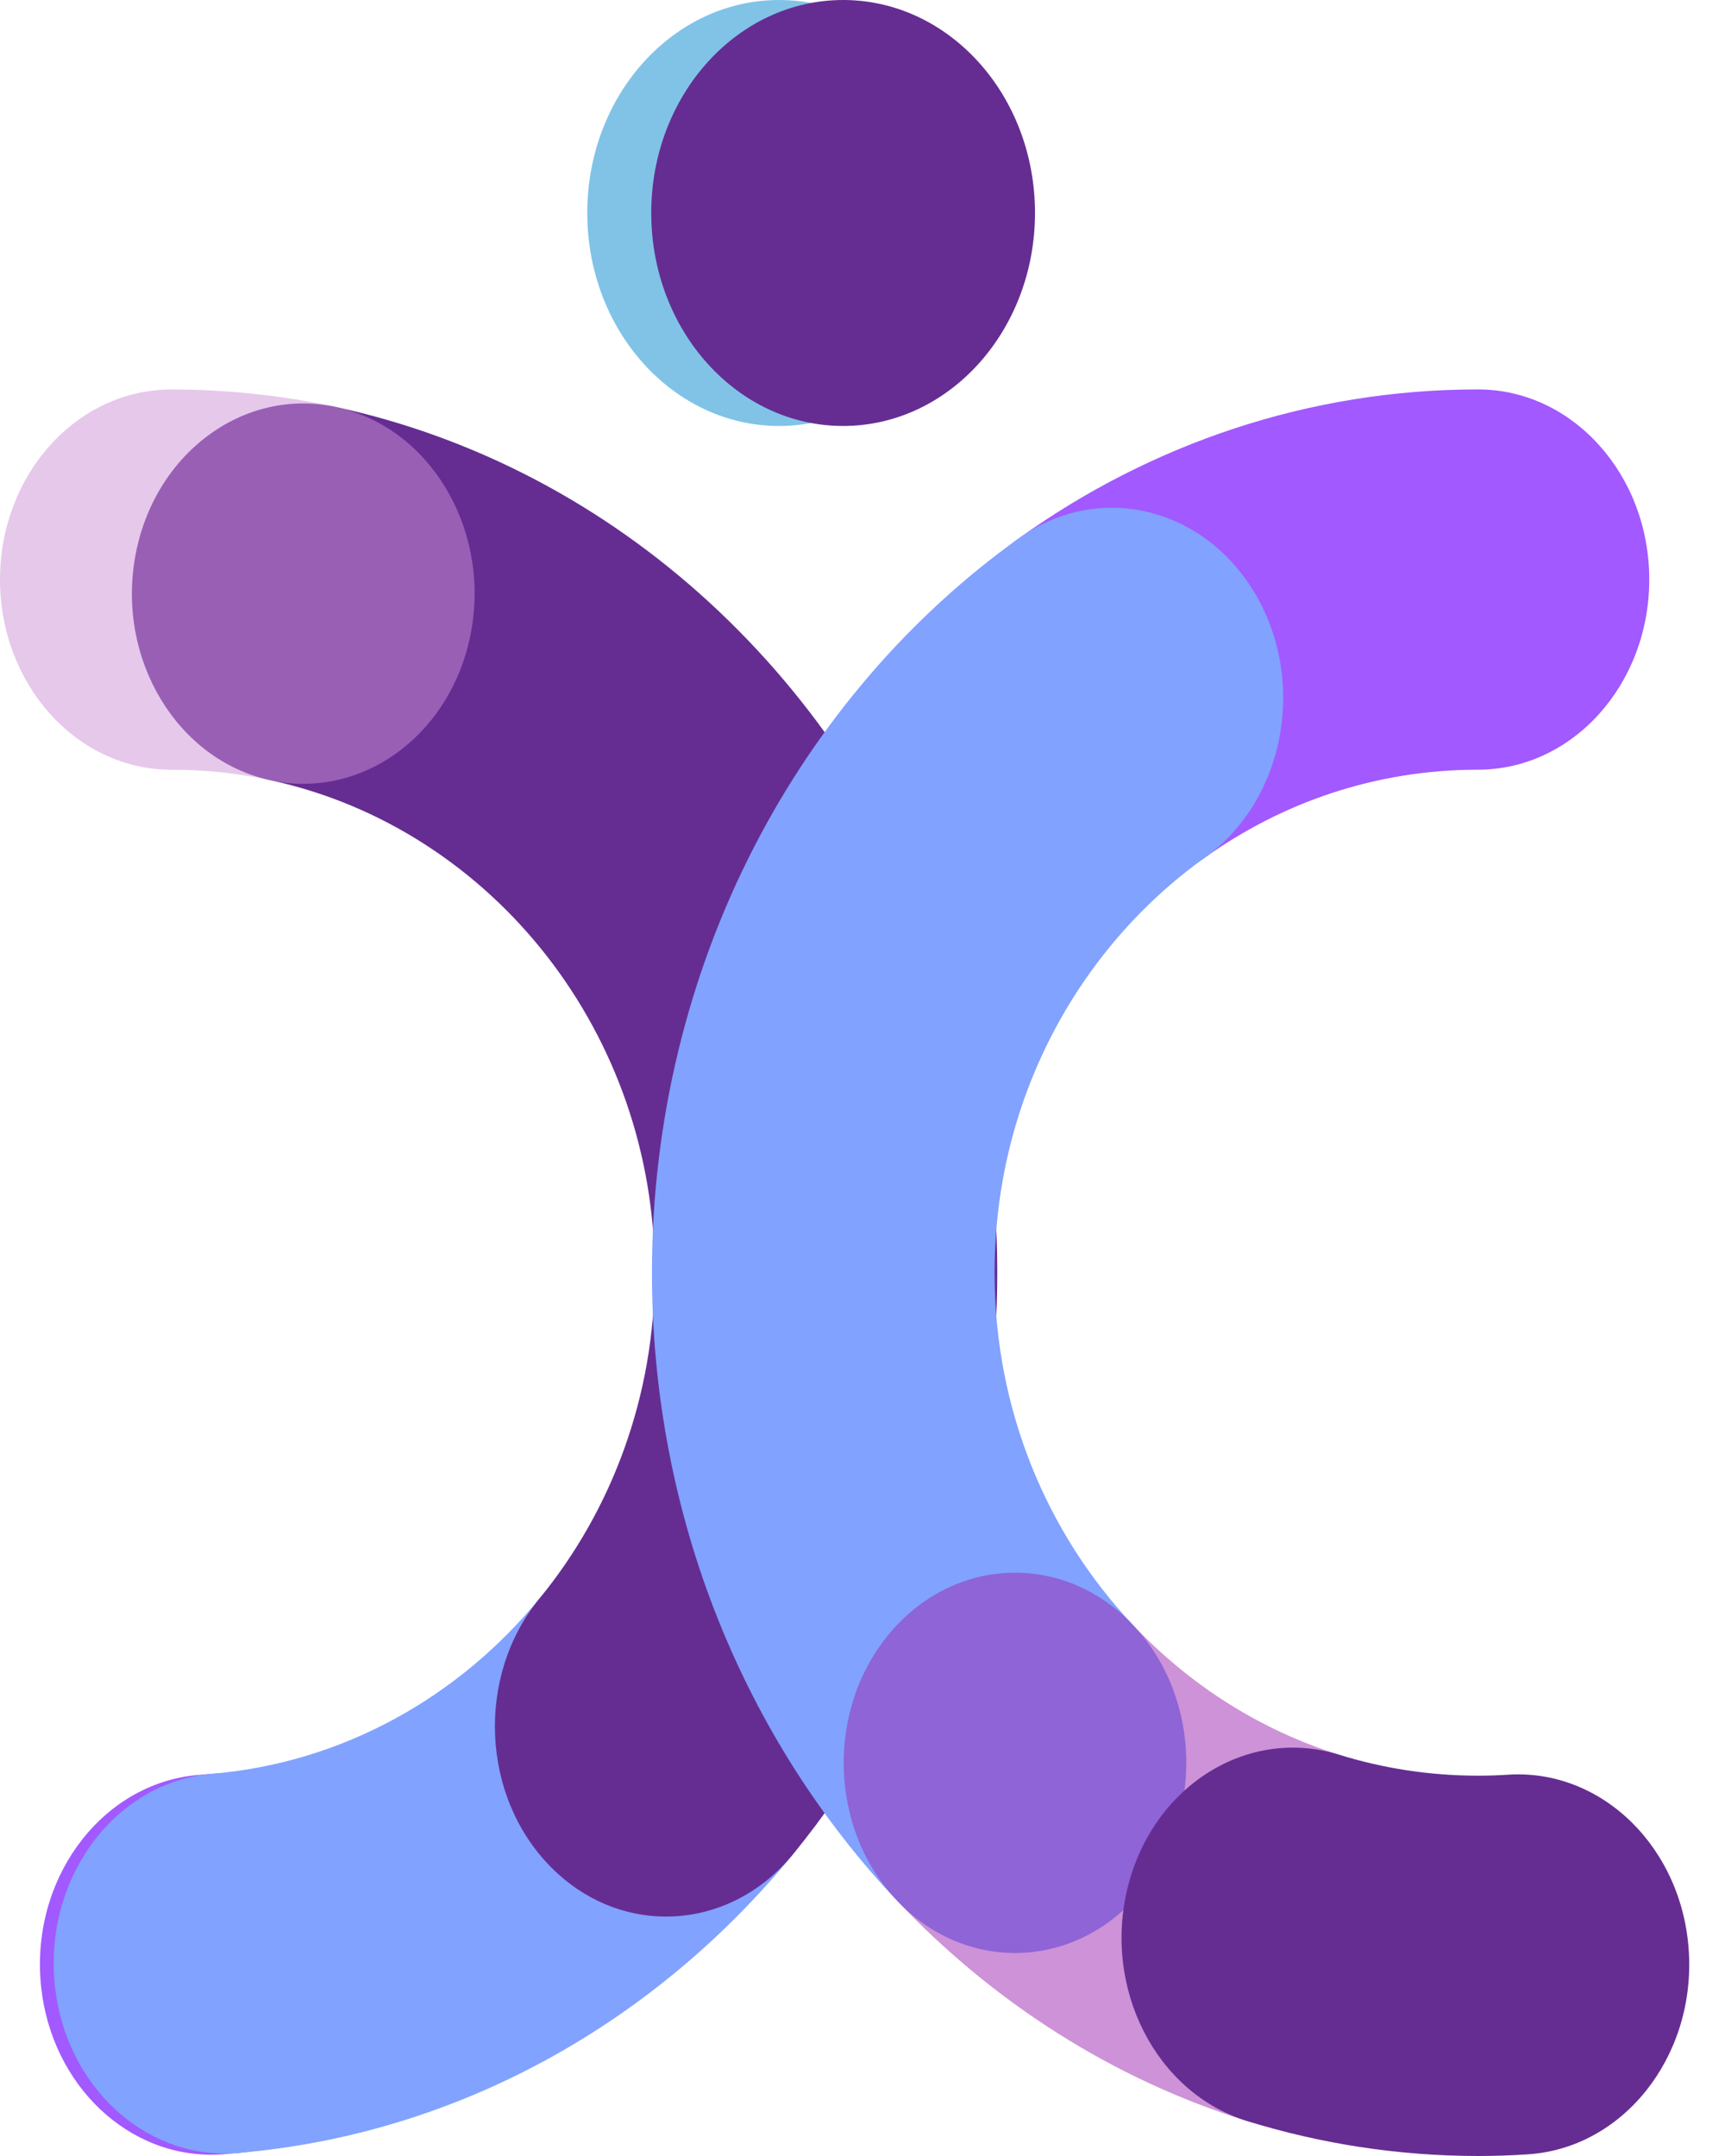 <svg viewBox="0 0 32 40" fill="none" xmlns="http://www.w3.org/2000/svg">
<path d="M0.748 36.682C0.631 34.739 1.956 33.058 3.707 32.928C3.771 32.923 3.849 32.917 3.94 32.909C5.69 32.765 7.214 34.224 7.343 36.167C7.473 38.11 6.158 39.802 4.408 39.945C4.328 39.952 4.236 39.959 4.131 39.968C4.059 39.973 3.987 39.976 3.916 39.976C2.257 39.975 0.861 38.547 0.748 36.682Z" fill="#A259FF"/>
<path d="M1.005 36.696C0.871 34.754 2.181 33.059 3.931 32.909C6.377 32.703 8.525 31.468 10.007 29.658C11.187 28.216 13.197 28.11 14.496 29.421C15.794 30.731 15.891 32.962 14.71 34.404C12.146 37.535 8.496 39.596 4.416 39.944C4.334 39.951 4.252 39.954 4.17 39.954C2.526 39.955 1.133 38.547 1.005 36.696Z" fill="#81A2FF"/>
<path d="M10.222 34.642C8.923 33.332 8.826 31.101 10.006 29.659C10.682 28.834 11.216 27.893 11.581 26.876C11.946 25.859 12.145 24.768 12.145 23.613C12.145 22.497 11.96 21.442 11.619 20.455C11.278 19.47 10.779 18.553 10.146 17.74C8.881 16.115 7.084 14.922 5.017 14.476C3.294 14.102 2.17 12.25 2.506 10.338C2.842 8.426 4.511 7.178 6.234 7.551C11.433 8.681 15.707 12.61 17.553 17.927C18.165 19.698 18.501 21.621 18.5 23.613C18.501 25.676 18.14 27.667 17.484 29.49C16.828 31.314 15.881 32.973 14.71 34.403C14.083 35.169 13.221 35.558 12.357 35.558C11.595 35.559 10.83 35.256 10.222 34.642Z" fill="#652D92"/>
<path d="M5.018 14.476C4.428 14.348 3.811 14.28 3.178 14.281C1.423 14.281 0 12.701 0 10.753C0 8.805 1.423 7.226 3.178 7.226C4.221 7.226 5.244 7.337 6.233 7.551C7.956 7.924 9.081 9.776 8.745 11.688C8.449 13.373 7.119 14.542 5.629 14.542C5.427 14.542 5.223 14.521 5.018 14.476Z" fill="#CE93D8" fill-opacity="0.5"/>
<path d="M17.956 14.86C17.005 13.222 17.43 11.039 18.905 9.984C21.346 8.235 24.286 7.224 27.418 7.225C29.172 7.225 30.595 8.804 30.595 10.752C30.595 12.701 29.172 14.28 27.418 14.28C25.517 14.281 23.784 14.887 22.349 15.913C21.816 16.294 21.22 16.476 20.63 16.476C19.586 16.477 18.563 15.906 17.956 14.86Z" fill="#A259FF"/>
<path d="M16.636 35.258C15.245 33.785 14.111 32.022 13.322 30.048C12.533 28.075 12.094 25.889 12.094 23.612C12.094 20.765 12.782 18.064 13.977 15.737C15.173 13.407 16.87 11.44 18.904 9.984C20.379 8.928 22.346 9.399 23.297 11.037C24.248 12.674 23.824 14.858 22.348 15.914C21.153 16.769 20.174 17.914 19.5 19.228C18.826 20.545 18.452 22.021 18.45 23.613C18.45 24.888 18.691 26.084 19.131 27.188C19.572 28.291 20.215 29.299 21.023 30.153C22.292 31.498 22.34 33.731 21.128 35.141C20.504 35.867 19.667 36.234 18.828 36.234C18.04 36.233 17.251 35.91 16.636 35.258Z" fill="#81A2FF"/>
<path d="M23.124 39.348C20.649 38.576 18.429 37.155 16.637 35.259C15.366 33.915 15.318 31.682 16.529 30.272C17.74 28.862 19.751 28.808 21.022 30.152C22.063 31.255 23.373 32.098 24.843 32.556C26.533 33.083 27.518 35.031 27.043 36.907C26.649 38.463 25.374 39.481 23.985 39.481C23.701 39.481 23.412 39.438 23.124 39.348Z" fill="#9C27B0" fill-opacity="0.5"/>
<path d="M23.13 39.35C21.44 38.827 20.451 36.881 20.923 35.004C21.394 33.128 23.147 32.031 24.838 32.554C25.655 32.807 26.518 32.944 27.418 32.944C27.601 32.944 27.786 32.938 27.974 32.926C29.726 32.812 31.229 34.297 31.331 36.242C31.433 38.188 30.096 39.856 28.343 39.969C28.041 39.989 27.733 40 27.418 40C25.933 39.999 24.493 39.772 23.13 39.35Z" fill="#652D92"/>
<path d="M18.013 3.95C18.013 6.132 16.418 7.903 14.453 7.903C12.488 7.903 10.894 6.132 10.894 3.95C10.894 1.768 12.488 0 14.453 0C16.418 0 18.013 1.768 18.013 3.95Z" fill="#0288D1" fill-opacity="0.5"/>
<path d="M19.2 3.95C19.2 6.132 17.606 7.903 15.64 7.903C13.675 7.903 12.081 6.132 12.081 3.95C12.081 1.768 13.675 0 15.64 0C17.606 0 19.2 1.768 19.2 3.95Z" fill="#652D92"/>
</svg>
